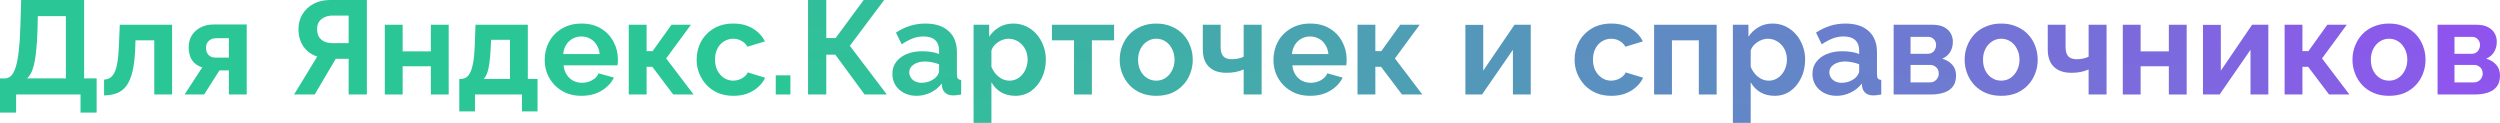 <?xml version="1.0" encoding="UTF-8"?> <svg xmlns="http://www.w3.org/2000/svg" viewBox="0 0 300.547 14.768" fill="none"><path d="M293.042 11.36V2.976H297.714C298.291 2.976 298.756 3.072 299.108 3.264C299.47 3.456 299.737 3.707 299.907 4.016C300.077 4.325 300.162 4.656 300.162 5.008C300.162 5.477 300.057 5.888 299.842 6.24C299.64 6.592 299.32 6.864 298.883 7.056C299.373 7.195 299.772 7.435 300.082 7.776C300.392 8.107 300.547 8.544 300.547 9.088C300.547 9.611 300.424 10.043 300.18 10.384C299.932 10.715 299.583 10.96 299.123 11.12C298.663 11.28 298.121 11.36 297.491 11.36H293.042ZM295.076 9.904H297.426C297.619 9.904 297.794 9.856 297.954 9.76C298.116 9.664 298.238 9.536 298.323 9.376C298.418 9.216 298.466 9.04 298.466 8.848C298.466 8.645 298.423 8.469 298.338 8.32C298.253 8.16 298.131 8.037 297.971 7.952C297.821 7.856 297.646 7.808 297.444 7.808H295.076V9.904ZM295.076 6.464H297.172C297.364 6.464 297.534 6.416 297.684 6.32C297.831 6.224 297.944 6.096 298.019 5.936C298.104 5.776 298.146 5.6 298.146 5.408C298.146 5.131 298.056 4.901 297.874 4.72C297.704 4.528 297.474 4.432 297.187 4.432H295.076V6.464Z" fill="url(#paint0_linear_328_7965)"></path><path d="M287.211 11.52C286.529 11.52 285.917 11.408 285.372 11.184C284.827 10.949 284.363 10.629 283.981 10.224C283.606 9.819 283.319 9.355 283.116 8.832C282.914 8.309 282.811 7.76 282.811 7.184C282.811 6.597 282.914 6.043 283.116 5.52C283.319 4.997 283.606 4.533 283.981 4.128C284.363 3.723 284.827 3.408 285.372 3.184C285.917 2.949 286.529 2.832 287.211 2.832C287.895 2.832 288.503 2.949 289.035 3.184C289.579 3.408 290.044 3.723 290.429 4.128C290.811 4.533 291.101 4.997 291.291 5.52C291.495 6.043 291.595 6.597 291.595 7.184C291.595 7.76 291.495 8.309 291.291 8.832C291.101 9.355 290.811 9.819 290.429 10.224C290.054 10.629 289.597 10.949 289.052 11.184C288.508 11.408 287.895 11.52 287.211 11.52ZM285.02 7.184C285.02 7.675 285.115 8.112 285.307 8.496C285.5 8.869 285.762 9.163 286.092 9.376C286.421 9.589 286.796 9.696 287.211 9.696C287.618 9.696 287.985 9.589 288.315 9.376C288.647 9.152 288.907 8.853 289.1 8.48C289.302 8.096 289.404 7.659 289.404 7.168C289.404 6.688 289.302 6.256 289.1 5.872C288.907 5.488 288.647 5.189 288.315 4.976C287.985 4.763 287.618 4.656 287.211 4.656C286.796 4.656 286.421 4.768 286.092 4.992C285.762 5.205 285.5 5.504 285.307 5.888C285.115 6.261 285.02 6.693 285.02 7.184Z" fill="url(#paint1_linear_328_7965)"></path><path d="M274.652 11.36V2.976H276.795V6.144H277.517L279.788 2.976H282.124L279.149 7.024L282.444 11.36H279.996L277.485 8.032H276.795V11.36H274.652Z" fill="url(#paint2_linear_328_7965)"></path><path d="M264.839 11.36V2.992H266.985V8.496L270.745 2.976H272.696V11.36H270.552V5.984L266.84 11.36H264.839Z" fill="url(#paint3_linear_328_7965)"></path><path d="M255.2 11.36V2.976H257.344V6.176H260.736V2.976H262.88V11.36H260.736V7.968H257.344V11.36H255.2Z" fill="url(#paint4_linear_328_7965)"></path><path d="M251.09 11.36V8.352C250.771 8.491 250.446 8.592 250.113 8.656C249.794 8.72 249.426 8.752 249.01 8.752C248.125 8.752 247.431 8.517 246.93 8.048C246.428 7.568 246.178 6.869 246.178 5.952V2.976H248.322V5.664C248.322 6.165 248.429 6.533 248.642 6.768C248.866 7.003 249.207 7.12 249.666 7.12C249.921 7.12 250.178 7.093 250.433 7.04C250.691 6.987 250.908 6.912 251.09 6.816V2.976H253.249V11.36H251.09Z" fill="url(#paint5_linear_328_7965)"></path><path d="M240.587 11.52C239.904 11.52 239.291 11.408 238.747 11.184C238.203 10.949 237.739 10.629 237.355 10.224C236.981 9.819 236.694 9.355 236.491 8.832C236.288 8.309 236.187 7.76 236.187 7.184C236.187 6.597 236.288 6.043 236.491 5.52C236.694 4.997 236.981 4.533 237.355 4.128C237.739 3.723 238.203 3.408 238.747 3.184C239.291 2.949 239.904 2.832 240.587 2.832C241.269 2.832 241.878 2.949 242.411 3.184C242.955 3.408 243.419 3.723 243.803 4.128C244.187 4.533 244.475 4.997 244.667 5.52C244.87 6.043 244.971 6.597 244.971 7.184C244.971 7.76 244.87 8.309 244.667 8.832C244.475 9.355 244.187 9.819 243.803 10.224C243.429 10.629 242.971 10.949 242.427 11.184C241.883 11.408 241.269 11.52 240.587 11.52ZM238.395 7.184C238.395 7.675 238.491 8.112 238.683 8.496C238.875 8.869 239.136 9.163 239.467 9.376C239.797 9.589 240.171 9.696 240.587 9.696C240.992 9.696 241.36 9.589 241.691 9.376C242.021 9.152 242.283 8.853 242.475 8.48C242.677 8.096 242.779 7.659 242.779 7.168C242.779 6.688 242.677 6.256 242.475 5.872C242.283 5.488 242.021 5.189 241.691 4.976C241.36 4.763 240.992 4.656 240.587 4.656C240.171 4.656 239.797 4.768 239.467 4.992C239.136 5.205 238.875 5.504 238.683 5.888C238.491 6.261 238.395 6.693 238.395 7.184Z" fill="url(#paint6_linear_328_7965)"></path><path d="M227.652 11.36V2.976H232.324C232.9 2.976 233.364 3.072 233.716 3.264C234.079 3.456 234.346 3.707 234.516 4.016C234.687 4.325 234.772 4.656 234.772 5.008C234.772 5.477 234.666 5.888 234.452 6.24C234.25 6.592 233.93 6.864 233.492 7.056C233.983 7.195 234.383 7.435 234.692 7.776C235.002 8.107 235.156 8.544 235.156 9.088C235.156 9.611 235.034 10.043 234.788 10.384C234.543 10.715 234.191 10.96 233.732 11.12C233.274 11.28 232.729 11.36 232.1 11.36H227.652ZM229.684 9.904H232.036C232.228 9.904 232.404 9.856 232.564 9.76C232.724 9.664 232.847 9.536 232.932 9.376C233.028 9.216 233.076 9.04 233.076 8.848C233.076 8.645 233.034 8.469 232.948 8.32C232.863 8.16 232.74 8.037 232.58 7.952C232.431 7.856 232.255 7.808 232.052 7.808H229.684V9.904ZM229.684 6.464H231.78C231.972 6.464 232.143 6.416 232.292 6.32C232.442 6.224 232.554 6.096 232.628 5.936C232.713 5.776 232.756 5.6 232.756 5.408C232.756 5.131 232.666 4.901 232.484 4.72C232.313 4.528 232.084 4.432 231.796 4.432H229.684V6.464Z" fill="url(#paint7_linear_328_7965)"></path><path d="M217.889 8.88C217.889 8.336 218.038 7.861 218.337 7.456C218.646 7.04 219.073 6.72 219.617 6.496C220.161 6.272 220.785 6.16 221.489 6.16C221.841 6.16 222.198 6.187 222.561 6.24C222.923 6.293 223.238 6.379 223.505 6.496V6.048C223.505 5.515 223.345 5.104 223.025 4.816C222.715 4.528 222.252 4.384 221.633 4.384C221.174 4.384 220.737 4.464 220.321 4.624C219.905 4.784 219.467 5.019 219.009 5.328L218.321 3.92C218.875 3.557 219.441 3.285 220.017 3.104C220.603 2.923 221.217 2.832 221.857 2.832C223.052 2.832 223.979 3.131 224.641 3.728C225.313 4.325 225.649 5.179 225.649 6.288V8.96C225.649 9.184 225.686 9.344 225.761 9.44C225.846 9.536 225.98 9.595 226.161 9.616V11.36C225.969 11.392 225.793 11.419 225.633 11.44C225.483 11.461 225.355 11.472 225.249 11.472C224.822 11.472 224.497 11.376 224.273 11.184C224.059 10.992 223.926 10.757 223.873 10.48L223.825 10.048C223.462 10.517 223.009 10.88 222.465 11.136C221.921 11.392 221.366 11.52 220.801 11.52C220.246 11.52 219.745 11.408 219.297 11.184C218.859 10.949 218.513 10.635 218.257 10.24C218.011 9.835 217.889 9.381 217.889 8.88ZM223.105 9.312C223.222 9.184 223.318 9.056 223.393 8.928C223.467 8.8 223.505 8.683 223.505 8.576V7.728C223.249 7.621 222.971 7.541 222.673 7.488C222.374 7.424 222.091 7.392 221.825 7.392C221.27 7.392 220.812 7.515 220.449 7.76C220.097 7.995 219.921 8.309 219.921 8.704C219.921 8.917 219.979 9.12 220.097 9.312C220.214 9.504 220.385 9.659 220.609 9.776C220.833 9.893 221.099 9.952 221.409 9.952C221.729 9.952 222.043 9.893 222.353 9.776C222.662 9.648 222.913 9.493 223.105 9.312Z" fill="url(#paint8_linear_328_7965)"></path><path d="M213.348 11.52C212.697 11.52 212.121 11.376 211.62 11.088C211.13 10.789 210.746 10.389 210.468 9.888V14.768H208.324V2.976H210.196V4.416C210.516 3.925 210.921 3.541 211.412 3.264C211.903 2.976 212.463 2.832 213.092 2.832C213.657 2.832 214.175 2.944 214.644 3.168C215.124 3.392 215.54 3.707 215.892 4.112C216.244 4.507 216.516 4.965 216.708 5.488C216.911 6 217.012 6.555 217.012 7.152C217.012 7.963 216.852 8.699 216.532 9.36C216.223 10.021 215.791 10.549 215.236 10.944C214.692 11.328 214.063 11.52 213.348 11.52ZM212.628 9.696C212.959 9.696 213.257 9.627 213.524 9.488C213.791 9.349 214.02 9.163 214.212 8.928C214.415 8.683 214.564 8.411 214.66 8.112C214.767 7.803 214.82 7.483 214.82 7.152C214.82 6.8 214.761 6.475 214.644 6.176C214.538 5.877 214.377 5.616 214.164 5.392C213.951 5.157 213.7 4.976 213.412 4.848C213.135 4.72 212.831 4.656 212.5 4.656C212.298 4.656 212.089 4.693 211.876 4.768C211.673 4.832 211.476 4.928 211.284 5.056C211.092 5.184 210.921 5.333 210.772 5.504C210.633 5.675 210.532 5.861 210.468 6.064V8.032C210.596 8.341 210.767 8.624 210.98 8.88C211.204 9.136 211.46 9.339 211.748 9.488C212.036 9.627 212.329 9.696 212.628 9.696Z" fill="url(#paint9_linear_328_7965)"></path><path d="M198.855 11.36V2.976H206.375V11.36H204.231V4.848H200.999V11.36H198.855Z" fill="url(#paint10_linear_328_7965)"></path><path d="M193.728 11.52C193.046 11.52 192.432 11.408 191.888 11.184C191.344 10.949 190.88 10.629 190.496 10.224C190.112 9.808 189.813 9.339 189.6 8.816C189.397 8.293 189.296 7.744 189.296 7.168C189.296 6.379 189.472 5.659 189.824 5.008C190.187 4.347 190.699 3.819 191.36 3.424C192.021 3.029 192.805 2.832 193.712 2.832C194.619 2.832 195.397 3.029 196.048 3.424C196.699 3.819 197.184 4.336 197.504 4.976L195.408 5.616C195.227 5.307 194.987 5.072 194.688 4.912C194.389 4.741 194.059 4.656 193.696 4.656C193.291 4.656 192.917 4.763 192.576 4.976C192.246 5.179 191.984 5.472 191.792 5.856C191.6 6.229 191.504 6.667 191.504 7.168C191.504 7.659 191.6 8.096 191.792 8.48C191.995 8.853 192.262 9.152 192.592 9.376C192.923 9.589 193.291 9.696 193.696 9.696C193.952 9.696 194.192 9.653 194.416 9.568C194.651 9.483 194.859 9.365 195.04 9.216C195.222 9.067 195.355 8.896 195.44 8.704L197.536 9.344C197.344 9.76 197.062 10.133 196.688 10.464C196.326 10.795 195.893 11.056 195.392 11.248C194.902 11.429 194.347 11.52 193.728 11.52Z" fill="url(#paint11_linear_328_7965)"></path><path d="M176.168 11.36V2.992H178.312V8.496L182.072 2.976H184.024V11.36H181.88V5.984L178.168 11.36H176.168Z" fill="url(#paint12_linear_328_7965)"></path><path d="M163.199 11.36V2.976H165.343V6.144H166.063L168.335 2.976H170.671L167.695 7.024L170.991 11.36H168.543L166.031 8.032H165.343V11.36H163.199Z" fill="url(#paint13_linear_328_7965)"></path><path d="M157.509 11.52C156.837 11.52 156.229 11.408 155.685 11.184C155.141 10.949 154.677 10.635 154.293 10.24C153.909 9.835 153.61 9.376 153.397 8.864C153.194 8.341 153.093 7.792 153.093 7.216C153.093 6.416 153.269 5.685 153.621 5.024C153.984 4.363 154.496 3.835 155.157 3.44C155.829 3.035 156.618 2.832 157.525 2.832C158.442 2.832 159.226 3.035 159.877 3.44C160.528 3.835 161.024 4.363 161.365 5.024C161.717 5.675 161.893 6.379 161.893 7.136C161.893 7.264 161.888 7.397 161.877 7.536C161.866 7.664 161.856 7.771 161.845 7.856H155.365C155.408 8.283 155.53 8.656 155.733 8.976C155.946 9.296 156.213 9.541 156.533 9.712C156.864 9.872 157.216 9.952 157.589 9.952C158.016 9.952 158.416 9.851 158.789 9.648C159.173 9.435 159.434 9.157 159.573 8.816L161.413 9.328C161.21 9.755 160.917 10.133 160.533 10.464C160.16 10.795 159.717 11.056 159.205 11.248C158.693 11.429 158.128 11.52 157.509 11.52ZM155.317 6.496H159.701C159.658 6.069 159.536 5.701 159.333 5.392C159.141 5.072 158.885 4.827 158.565 4.656C158.245 4.475 157.888 4.384 157.493 4.384C157.109 4.384 156.757 4.475 156.437 4.656C156.128 4.827 155.872 5.072 155.669 5.392C155.477 5.701 155.36 6.069 155.317 6.496Z" fill="url(#paint14_linear_328_7965)"></path><path d="M149.512 11.36V8.352C149.192 8.491 148.866 8.592 148.536 8.656C148.216 8.72 147.848 8.752 147.432 8.752C146.546 8.752 145.853 8.517 145.352 8.048C144.85 7.568 144.6 6.869 144.6 5.952V2.976H146.744V5.664C146.744 6.165 146.851 6.533 147.064 6.768C147.288 7.003 147.629 7.12 148.088 7.12C148.344 7.12 148.6 7.093 148.856 7.04C149.112 6.987 149.33 6.912 149.512 6.816V2.976H151.672V11.36H149.512Z" fill="url(#paint15_linear_328_7965)"></path><path d="M139.009 11.52C138.326 11.52 137.713 11.408 137.169 11.184C136.625 10.949 136.161 10.629 135.777 10.224C135.403 9.819 135.115 9.355 134.913 8.832C134.71 8.309 134.609 7.76 134.609 7.184C134.609 6.597 134.71 6.043 134.913 5.52C135.115 4.997 135.403 4.533 135.777 4.128C136.161 3.723 136.625 3.408 137.169 3.184C137.713 2.949 138.326 2.832 139.009 2.832C139.691 2.832 140.299 2.949 140.833 3.184C141.377 3.408 141.841 3.723 142.225 4.128C142.609 4.533 142.897 4.997 143.089 5.52C143.291 6.043 143.393 6.597 143.393 7.184C143.393 7.76 143.291 8.309 143.089 8.832C142.897 9.355 142.609 9.819 142.225 10.224C141.851 10.629 141.393 10.949 140.849 11.184C140.305 11.408 139.691 11.52 139.009 11.52ZM136.817 7.184C136.817 7.675 136.913 8.112 137.105 8.496C137.297 8.869 137.558 9.163 137.889 9.376C138.219 9.589 138.593 9.696 139.009 9.696C139.414 9.696 139.782 9.589 140.113 9.376C140.443 9.152 140.705 8.853 140.897 8.48C141.099 8.096 141.201 7.659 141.201 7.168C141.201 6.688 141.099 6.256 140.897 5.872C140.705 5.488 140.443 5.189 140.113 4.976C139.782 4.763 139.414 4.656 139.009 4.656C138.593 4.656 138.219 4.768 137.889 4.992C137.558 5.205 137.297 5.504 137.105 5.888C136.913 6.261 136.817 6.693 136.817 7.184Z" fill="url(#paint16_linear_328_7965)"></path><path d="M129.119 11.36V4.848H126.464V2.976H133.935V4.848H131.264V11.36H129.119Z" fill="url(#paint17_linear_328_7965)"></path><path d="M122.067 11.52C121.416 11.52 120.84 11.376 120.339 11.088C119.848 10.789 119.464 10.389 119.187 9.888V14.768H117.043V2.976H118.915V4.416C119.235 3.925 119.64 3.541 120.131 3.264C120.621 2.976 121.182 2.832 121.811 2.832C122.376 2.832 122.893 2.944 123.363 3.168C123.843 3.392 124.259 3.707 124.611 4.112C124.963 4.507 125.235 4.965 125.427 5.488C125.63 6 125.731 6.555 125.731 7.152C125.731 7.963 125.571 8.699 125.251 9.36C124.942 10.021 124.51 10.549 123.955 10.944C123.411 11.328 122.782 11.52 122.067 11.52ZM121.347 9.696C121.678 9.696 121.976 9.627 122.243 9.488C122.509 9.349 122.739 9.163 122.931 8.928C123.134 8.683 123.283 8.411 123.379 8.112C123.486 7.803 123.539 7.483 123.539 7.152C123.539 6.8 123.48 6.475 123.363 6.176C123.256 5.877 123.096 5.616 122.883 5.392C122.67 5.157 122.419 4.976 122.131 4.848C121.854 4.72 121.55 4.656 121.219 4.656C121.016 4.656 120.808 4.693 120.595 4.768C120.392 4.832 120.195 4.928 120.003 5.056C119.811 5.184 119.64 5.333 119.491 5.504C119.352 5.675 119.251 5.861 119.187 6.064V8.032C119.315 8.341 119.485 8.624 119.699 8.88C119.923 9.136 120.179 9.339 120.467 9.488C120.755 9.627 121.048 9.696 121.347 9.696Z" fill="url(#paint18_linear_328_7965)"></path><path d="M107.279 8.88C107.279 8.336 107.429 7.861 107.727 7.456C108.037 7.04 108.463 6.72 109.007 6.496C109.551 6.272 110.175 6.16 110.879 6.16C111.231 6.16 111.589 6.187 111.951 6.24C112.314 6.293 112.629 6.379 112.895 6.496V6.048C112.895 5.515 112.735 5.104 112.415 4.816C112.106 4.528 111.642 4.384 111.023 4.384C110.565 4.384 110.127 4.464 109.711 4.624C109.295 4.784 108.858 5.019 108.399 5.328L107.711 3.92C108.266 3.557 108.831 3.285 109.407 3.104C109.994 2.923 110.607 2.832 111.247 2.832C112.442 2.832 113.37 3.131 114.031 3.728C114.703 4.325 115.04 5.179 115.04 6.288V8.96C115.04 9.184 115.077 9.344 115.151 9.44C115.237 9.536 115.37 9.595 115.551 9.616V11.36C115.359 11.392 115.183 11.419 115.023 11.44C114.874 11.461 114.746 11.472 114.639 11.472C114.213 11.472 113.887 11.376 113.663 11.184C113.45 10.992 113.317 10.757 113.263 10.48L113.215 10.048C112.853 10.517 112.399 10.88 111.855 11.136C111.311 11.392 110.757 11.52 110.191 11.52C109.637 11.52 109.135 11.408 108.687 11.184C108.25 10.949 107.903 10.635 107.647 10.24C107.402 9.835 107.279 9.381 107.279 8.88ZM112.495 9.312C112.613 9.184 112.709 9.056 112.783 8.928C112.858 8.8 112.895 8.683 112.895 8.576V7.728C112.639 7.621 112.362 7.541 112.063 7.488C111.765 7.424 111.482 7.392 111.215 7.392C110.661 7.392 110.202 7.515 109.839 7.76C109.487 7.995 109.311 8.309 109.311 8.704C109.311 8.917 109.37 9.12 109.488 9.312C109.605 9.504 109.775 9.659 109.999 9.776C110.223 9.893 110.49 9.952 110.799 9.952C111.119 9.952 111.434 9.893 111.743 9.776C112.053 9.648 112.303 9.493 112.495 9.312Z" fill="url(#paint19_linear_328_7965)"></path><path d="M97.142 11.36V0H99.334V4.576H100.454L103.83 0H106.294L102.166 5.504L106.614 11.36H103.942L100.422 6.576H99.334V11.36H97.142Z" fill="url(#paint20_linear_328_7965)"></path><path d="M93.26 11.36V9.056H95.021V11.36H93.26Z" fill="url(#paint21_linear_328_7965)"></path><path d="M88.181 11.52C87.499 11.52 86.885 11.408 86.341 11.184C85.797 10.949 85.333 10.629 84.949 10.224C84.565 9.808 84.267 9.339 84.053 8.816C83.851 8.293 83.749 7.744 83.749 7.168C83.749 6.379 83.925 5.659 84.277 5.008C84.64 4.347 85.152 3.819 85.813 3.424C86.475 3.029 87.259 2.832 88.165 2.832C89.072 2.832 89.851 3.029 90.501 3.424C91.152 3.819 91.637 4.336 91.957 4.976L89.861 5.616C89.68 5.307 89.44 5.072 89.141 4.912C88.843 4.741 88.512 4.656 88.149 4.656C87.744 4.656 87.371 4.763 87.029 4.976C86.699 5.179 86.437 5.472 86.245 5.856C86.053 6.229 85.957 6.667 85.957 7.168C85.957 7.659 86.053 8.096 86.245 8.48C86.448 8.853 86.715 9.152 87.045 9.376C87.376 9.589 87.744 9.696 88.149 9.696C88.405 9.696 88.645 9.653 88.869 9.568C89.104 9.483 89.312 9.365 89.493 9.216C89.675 9.067 89.808 8.896 89.893 8.704L91.989 9.344C91.797 9.76 91.515 10.133 91.141 10.464C90.779 10.795 90.347 11.056 89.845 11.248C89.355 11.429 88.8 11.52 88.181 11.52Z" fill="url(#paint22_linear_328_7965)"></path><path d="M75.59 11.36V2.976H77.734V6.144H78.454L80.726 2.976H83.062L80.086 7.024L83.382 11.36H80.934L78.422 8.032H77.734V11.36H75.59Z" fill="url(#paint23_linear_328_7965)"></path><path d="M69.9 11.52C69.228 11.52 68.62 11.408 68.076 11.184C67.532 10.949 67.068 10.635 66.684 10.24C66.3 9.835 66.001 9.376 65.788 8.864C65.585 8.341 65.484 7.792 65.484 7.216C65.484 6.416 65.66 5.685 66.012 5.024C66.374 4.363 66.886 3.835 67.548 3.44C68.22 3.035 69.009 2.832 69.915 2.832C70.833 2.832 71.617 3.035 72.268 3.44C72.918 3.835 73.414 4.363 73.756 5.024C74.108 5.675 74.284 6.379 74.284 7.136C74.284 7.264 74.278 7.397 74.268 7.536C74.257 7.664 74.246 7.771 74.236 7.856H67.756C67.798 8.283 67.921 8.656 68.124 8.976C68.337 9.296 68.604 9.541 68.924 9.712C69.254 9.872 69.606 9.952 69.98 9.952C70.406 9.952 70.806 9.851 71.18 9.648C71.564 9.435 71.825 9.157 71.964 8.816L73.804 9.328C73.601 9.755 73.308 10.133 72.924 10.464C72.55 10.795 72.108 11.056 71.596 11.248C71.084 11.429 70.518 11.52 69.9 11.52ZM67.708 6.496H72.092C72.049 6.069 71.926 5.701 71.724 5.392C71.532 5.072 71.276 4.827 70.956 4.656C70.636 4.475 70.278 4.384 69.884 4.384C69.5 4.384 69.148 4.475 68.828 4.656C68.518 4.827 68.262 5.072 68.06 5.392C67.868 5.701 67.75 6.069 67.708 6.496Z" fill="url(#paint24_linear_328_7965)"></path><path d="M55.214 13.392V9.488H55.438C55.652 9.488 55.849 9.429 56.03 9.312C56.222 9.195 56.388 8.997 56.526 8.72C56.676 8.432 56.793 8.037 56.878 7.536C56.974 7.035 57.038 6.395 57.07 5.616L57.166 2.976H63.454V9.488H64.622V13.392H62.75V11.36H57.102V13.392H55.214ZM58.142 9.488H61.31V4.784H59.038L58.99 5.824C58.958 6.528 58.905 7.125 58.83 7.616C58.766 8.096 58.676 8.491 58.558 8.8C58.451 9.099 58.313 9.328 58.142 9.488Z" fill="url(#paint25_linear_328_7965)"></path><path d="M46.262 11.36V2.976H48.406V6.176H51.798V2.976H53.942V11.36H51.798V7.968H48.406V11.36H46.262Z" fill="url(#paint26_linear_328_7965)"></path><path d="M35.353 11.36L38.137 6.8C37.433 6.565 36.879 6.16 36.473 5.584C36.078 4.997 35.881 4.304 35.881 3.504C35.881 2.832 36.041 2.235 36.361 1.712C36.681 1.179 37.124 0.763 37.689 0.464C38.254 0.155 38.916 0 39.673 0H44.105V11.36H41.913V7.072H40.761C40.697 7.072 40.628 7.072 40.553 7.072C40.489 7.072 40.425 7.072 40.361 7.072L37.833 11.36H35.353ZM39.929 5.184H41.913V1.872H39.961C39.63 1.872 39.321 1.936 39.033 2.064C38.756 2.181 38.532 2.363 38.361 2.608C38.201 2.843 38.121 3.141 38.121 3.504C38.121 3.867 38.196 4.176 38.345 4.432C38.494 4.677 38.708 4.864 38.985 4.992C39.262 5.12 39.577 5.184 39.929 5.184Z" fill="url(#paint27_linear_328_7965)"></path><path d="M22.189 11.36L24.317 8.096C23.815 7.957 23.415 7.685 23.117 7.28C22.829 6.875 22.685 6.341 22.685 5.68C22.685 5.125 22.813 4.645 23.069 4.24C23.325 3.835 23.677 3.52 24.125 3.296C24.573 3.061 25.09 2.944 25.677 2.944H29.661V11.36H27.517V8.464H26.381L24.541 11.36H22.189ZM25.933 6.928H27.517V4.592H26.013C25.629 4.592 25.325 4.699 25.101 4.912C24.877 5.125 24.765 5.403 24.765 5.744C24.765 6.085 24.861 6.368 25.053 6.592C25.255 6.816 25.549 6.928 25.933 6.928Z" fill="url(#paint28_linear_328_7965)"></path><path d="M12.513 11.472V9.568C12.769 9.557 12.998 9.493 13.201 9.376C13.404 9.259 13.58 9.061 13.729 8.784C13.889 8.496 14.012 8.096 14.097 7.584C14.193 7.072 14.257 6.416 14.289 5.616L14.401 2.976H20.689V11.36H18.545V4.848H16.289L16.257 5.824C16.214 6.923 16.108 7.835 15.937 8.56C15.766 9.285 15.526 9.861 15.217 10.288C14.918 10.704 14.545 11.003 14.097 11.184C13.649 11.365 13.121 11.461 12.513 11.472Z" fill="url(#paint29_linear_328_7965)"></path><path d="M0 13.536V9.424H0.608C0.896 9.424 1.147 9.312 1.36 9.088C1.573 8.864 1.755 8.507 1.904 8.016C2.053 7.525 2.171 6.891 2.256 6.112C2.352 5.323 2.416 4.368 2.448 3.248L2.544 0H10.112V9.424H11.616V13.536H9.68V11.36H1.936V13.536H0ZM3.248 9.424H7.92V1.936H4.544L4.512 3.536C4.48 4.645 4.416 5.589 4.32 6.368C4.235 7.147 4.107 7.787 3.936 8.288C3.776 8.789 3.547 9.168 3.248 9.424Z" fill="url(#paint30_linear_328_7965)"></path><defs><linearGradient id="paint0_linear_328_7965" x1="-28989.3" y1="59.406" x2="-28976.9" y2="-617.555" gradientUnits="userSpaceOnUse"><stop stop-color="#2BC695"></stop><stop offset="1" stop-color="#9D44FB"></stop></linearGradient><linearGradient id="paint1_linear_328_7965" x1="-23363.8" y1="58.307" x2="-23350.3" y2="-594.906" gradientUnits="userSpaceOnUse"><stop stop-color="#2BC695"></stop><stop offset="1" stop-color="#9D44FB"></stop></linearGradient><linearGradient id="paint2_linear_328_7965" x1="-25078.5" y1="59.406" x2="-25065.6" y2="-617.537" gradientUnits="userSpaceOnUse"><stop stop-color="#2BC695"></stop><stop offset="1" stop-color="#9D44FB"></stop></linearGradient><linearGradient id="paint3_linear_328_7965" x1="-23371.6" y1="59.406" x2="-23358.6" y2="-617.533" gradientUnits="userSpaceOnUse"><stop stop-color="#2BC695"></stop><stop offset="1" stop-color="#9D44FB"></stop></linearGradient><linearGradient id="paint4_linear_328_7965" x1="-22397.1" y1="59.406" x2="-22384.4" y2="-617.544" gradientUnits="userSpaceOnUse"><stop stop-color="#2BC695"></stop><stop offset="1" stop-color="#9D44FB"></stop></linearGradient><linearGradient id="paint5_linear_328_7965" x1="-22788" y1="59.406" x2="-22776.3" y2="-617.58" gradientUnits="userSpaceOnUse"><stop stop-color="#2BC695"></stop><stop offset="1" stop-color="#9D44FB"></stop></linearGradient><linearGradient id="paint6_linear_328_7965" x1="-16978.4" y1="58.307" x2="-16964.8" y2="-594.906" gradientUnits="userSpaceOnUse"><stop stop-color="#2BC695"></stop><stop offset="1" stop-color="#9D44FB"></stop></linearGradient><linearGradient id="paint7_linear_328_7965" x1="-18506.2" y1="59.406" x2="-18493.8" y2="-617.555" gradientUnits="userSpaceOnUse"><stop stop-color="#2BC695"></stop><stop offset="1" stop-color="#9D44FB"></stop></linearGradient><linearGradient id="paint8_linear_328_7965" x1="-15368.1" y1="58.307" x2="-15355.4" y2="-594.937" gradientUnits="userSpaceOnUse"><stop stop-color="#2BC695"></stop><stop offset="1" stop-color="#9D44FB"></stop></linearGradient><linearGradient id="paint9_linear_328_7965" x1="-13307.9" y1="42.441" x2="-13300.8" y2="-433.12" gradientUnits="userSpaceOnUse"><stop stop-color="#2BC695"></stop><stop offset="1" stop-color="#9D44FB"></stop></linearGradient><linearGradient id="paint10_linear_328_7965" x1="-13860.1" y1="59.406" x2="-13847.7" y2="-617.554" gradientUnits="userSpaceOnUse"><stop stop-color="#2BC695"></stop><stop offset="1" stop-color="#9D44FB"></stop></linearGradient><linearGradient id="paint11_linear_328_7965" x1="-11253.4" y1="58.307" x2="-11240.7" y2="-594.939" gradientUnits="userSpaceOnUse"><stop stop-color="#2BC695"></stop><stop offset="1" stop-color="#9D44FB"></stop></linearGradient><linearGradient id="paint12_linear_328_7965" x1="-9793.16" y1="59.406" x2="-9780.15" y2="-617.533" gradientUnits="userSpaceOnUse"><stop stop-color="#2BC695"></stop><stop offset="1" stop-color="#9D44FB"></stop></linearGradient><linearGradient id="paint13_linear_328_7965" x1="-7871.36" y1="59.406" x2="-7858.45" y2="-617.537" gradientUnits="userSpaceOnUse"><stop stop-color="#2BC695"></stop><stop offset="1" stop-color="#9D44FB"></stop></linearGradient><linearGradient id="paint14_linear_328_7965" x1="-5588.18" y1="58.307" x2="-5574.61" y2="-594.905" gradientUnits="userSpaceOnUse"><stop stop-color="#2BC695"></stop><stop offset="1" stop-color="#9D44FB"></stop></linearGradient><linearGradient id="paint15_linear_328_7965" x1="-5508.85" y1="59.406" x2="-5497.14" y2="-617.58" gradientUnits="userSpaceOnUse"><stop stop-color="#2BC695"></stop><stop offset="1" stop-color="#9D44FB"></stop></linearGradient><linearGradient id="paint16_linear_328_7965" x1="-3066.86" y1="58.307" x2="-3053.31" y2="-594.906" gradientUnits="userSpaceOnUse"><stop stop-color="#2BC695"></stop><stop offset="1" stop-color="#9D44FB"></stop></linearGradient><linearGradient id="paint17_linear_328_7965" x1="-2294" y1="59.406" x2="-2281.62" y2="-617.557" gradientUnits="userSpaceOnUse"><stop stop-color="#2BC695"></stop><stop offset="1" stop-color="#9D44FB"></stop></linearGradient><linearGradient id="paint18_linear_328_7965" x1="-668.477" y1="42.441" x2="-661.375" y2="-433.12" gradientUnits="userSpaceOnUse"><stop stop-color="#2BC695"></stop><stop offset="1" stop-color="#9D44FB"></stop></linearGradient><linearGradient id="paint19_linear_328_7965" x1="717.814" y1="58.307" x2="730.575" y2="-594.937" gradientUnits="userSpaceOnUse"><stop stop-color="#2BC695"></stop><stop offset="1" stop-color="#9D44FB"></stop></linearGradient><linearGradient id="paint20_linear_328_7965" x1="1914.35" y1="59.329" x2="1922.9" y2="-440.309" gradientUnits="userSpaceOnUse"><stop stop-color="#2BC695"></stop><stop offset="1" stop-color="#9D44FB"></stop></linearGradient><linearGradient id="paint21_linear_328_7965" x1="12955.9" y1="60.181" x2="12994.5" y2="-2403.43" gradientUnits="userSpaceOnUse"><stop stop-color="#2BC695"></stop><stop offset="1" stop-color="#9D44FB"></stop></linearGradient><linearGradient id="paint22_linear_328_7965" x1="4155.88" y1="58.307" x2="4168.59" y2="-594.939" gradientUnits="userSpaceOnUse"><stop stop-color="#2BC695"></stop><stop offset="1" stop-color="#9D44FB"></stop></linearGradient><linearGradient id="paint23_linear_328_7965" x1="5654.57" y1="59.406" x2="5667.47" y2="-617.537" gradientUnits="userSpaceOnUse"><stop stop-color="#2BC695"></stop><stop offset="1" stop-color="#9D44FB"></stop></linearGradient><linearGradient id="paint24_linear_328_7965" x1="6388.41" y1="58.307" x2="6401.99" y2="-594.905" gradientUnits="userSpaceOnUse"><stop stop-color="#2BC695"></stop><stop offset="1" stop-color="#9D44FB"></stop></linearGradient><linearGradient id="paint25_linear_328_7965" x1="7288.7" y1="47.817" x2="7298.8" y2="-497.076" gradientUnits="userSpaceOnUse"><stop stop-color="#2BC695"></stop><stop offset="1" stop-color="#9D44FB"></stop></linearGradient><linearGradient id="paint26_linear_328_7965" x1="10331" y1="59.406" x2="10343.7" y2="-617.544" gradientUnits="userSpaceOnUse"><stop stop-color="#2BC695"></stop><stop offset="1" stop-color="#9D44FB"></stop></linearGradient><linearGradient id="paint27_linear_328_7965" x1="10565" y1="59.329" x2="10572.9" y2="-440.331" gradientUnits="userSpaceOnUse"><stop stop-color="#2BC695"></stop><stop offset="1" stop-color="#9D44FB"></stop></linearGradient><linearGradient id="paint28_linear_328_7965" x1="14494.4" y1="59.405" x2="14506.7" y2="-614.986" gradientUnits="userSpaceOnUse"><stop stop-color="#2BC695"></stop><stop offset="1" stop-color="#9D44FB"></stop></linearGradient><linearGradient id="paint29_linear_328_7965" x1="14670" y1="58.623" x2="14683.2" y2="-609.379" gradientUnits="userSpaceOnUse"><stop stop-color="#2BC695"></stop><stop offset="1" stop-color="#9D44FB"></stop></linearGradient><linearGradient id="paint30_linear_328_7965" x1="449.164" y1="45.638" x2="585.859" y2="-281.734" gradientUnits="userSpaceOnUse"><stop stop-color="#2BC695"></stop><stop offset="1" stop-color="#9D44FB"></stop></linearGradient></defs></svg> 